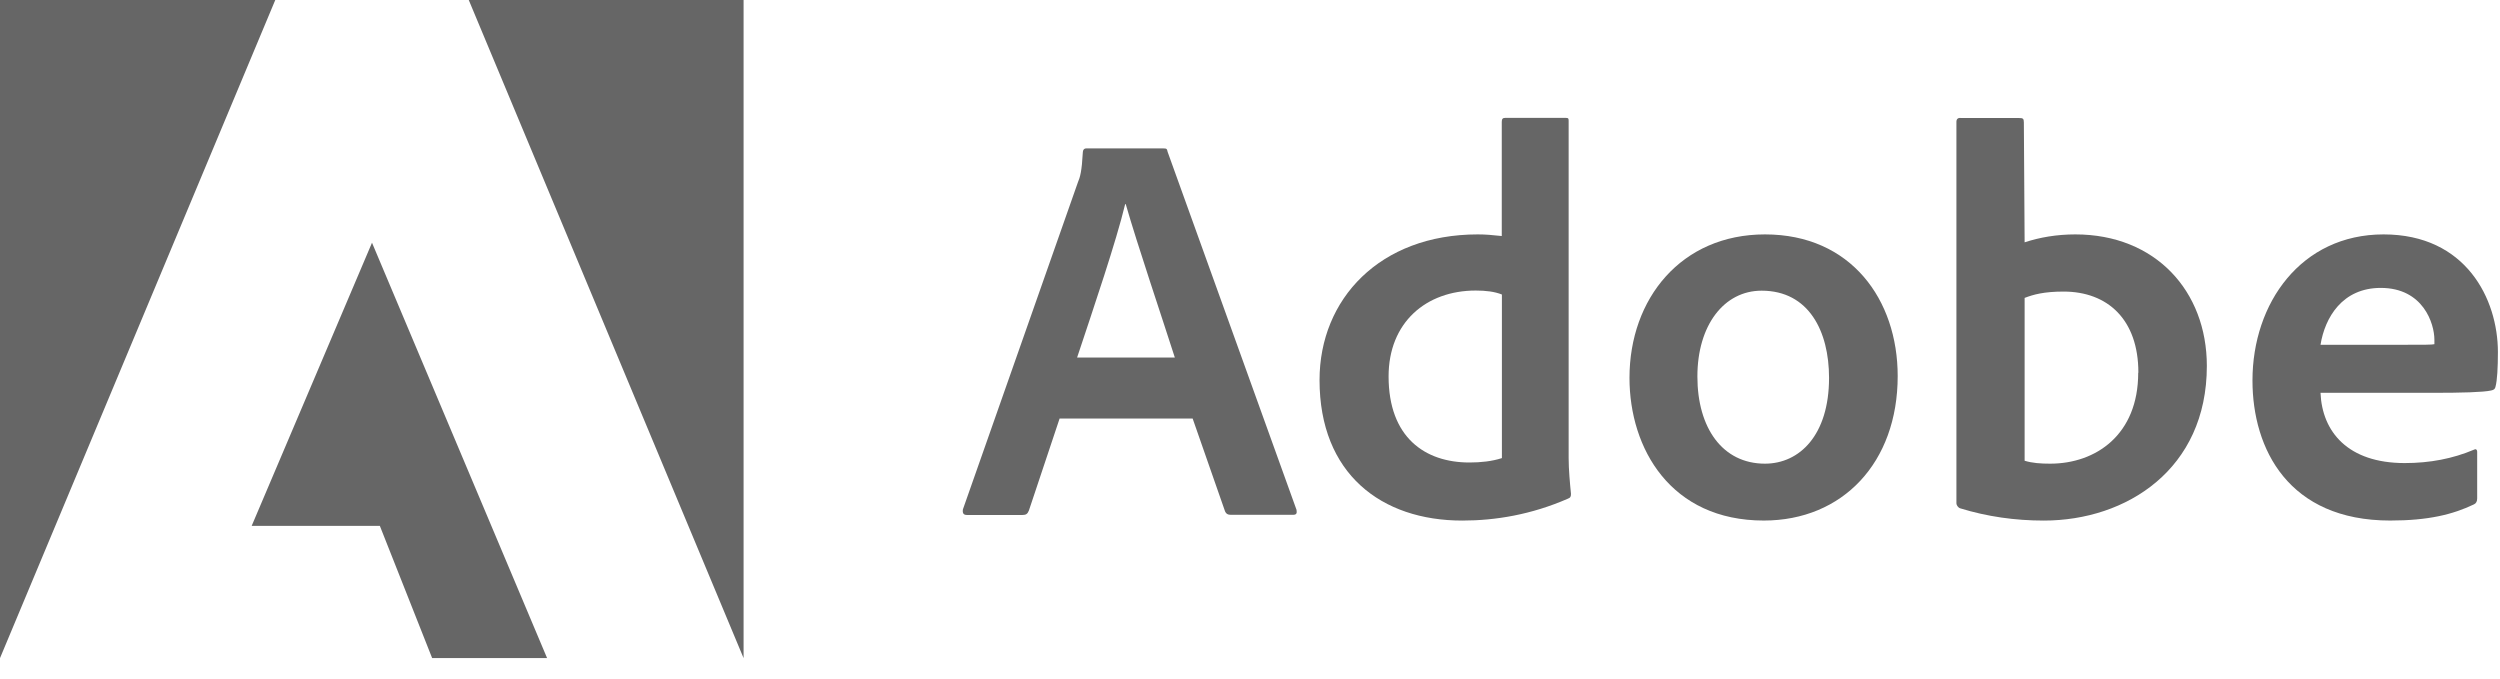 <svg width="92" height="25" viewBox="0 0 92 25" fill="none" xmlns="http://www.w3.org/2000/svg">
<path d="M10.13 0H0V24.219L10.13 0Z" fill="black" fill-opacity="0.6"/>
<path d="M17.25 0H27.364V24.219L17.25 0Z" fill="black" fill-opacity="0.6"/>
<path d="M13.686 8.923L20.133 24.218H15.903L13.978 19.351H9.262L13.691 8.929L13.686 8.923Z" fill="black" fill-opacity="0.6"/>
<path d="M43.888 15.398L45.083 18.821C45.121 18.907 45.181 18.945 45.289 18.945H47.587C47.712 18.945 47.733 18.886 47.712 18.762L42.968 5.587C42.947 5.479 42.931 5.462 42.822 5.462H39.972C39.891 5.462 39.848 5.522 39.848 5.608C39.81 6.301 39.751 6.512 39.664 6.717L35.435 18.745C35.413 18.891 35.462 18.951 35.581 18.951H37.63C37.755 18.951 37.814 18.913 37.863 18.788L38.993 15.403H43.893L43.888 15.398ZM39.637 13.158C40.259 11.287 41.076 8.886 41.406 7.512H41.427C41.838 8.951 42.801 11.801 43.234 13.158H39.637Z" fill="black" fill-opacity="0.6"/>
<path d="M53.81 19.157C55.043 19.157 56.358 18.935 57.688 18.356C57.796 18.318 57.812 18.27 57.812 18.172C57.775 17.804 57.726 17.269 57.726 16.858V4.457C57.726 4.375 57.726 4.338 57.628 4.338H55.389C55.303 4.338 55.265 4.375 55.265 4.484V8.686C54.913 8.648 54.67 8.626 54.383 8.626C50.776 8.626 48.559 11.006 48.559 13.986C48.559 17.437 50.836 19.157 53.81 19.157ZM55.27 16.858C54.903 16.977 54.492 17.02 54.075 17.02C52.436 17.02 51.1 16.095 51.1 13.851C51.1 11.866 52.48 10.692 54.308 10.692C54.675 10.692 55 10.73 55.27 10.838V16.858Z" fill="black" fill-opacity="0.6"/>
<path d="M64.951 8.626C61.869 8.626 59.965 10.99 59.965 13.905C59.965 16.512 61.485 19.156 64.908 19.156C67.807 19.156 69.835 17.025 69.835 13.84C69.835 11.027 68.115 8.626 64.951 8.626ZM64.827 10.697C66.569 10.697 67.309 12.196 67.309 13.905C67.309 16.014 66.222 17.063 64.951 17.063C63.388 17.063 62.464 15.749 62.464 13.856C62.464 11.963 63.448 10.697 64.827 10.697Z" fill="black" fill-opacity="0.6"/>
<path d="M72.142 4.338C72.056 4.338 71.996 4.375 71.996 4.484V18.524C71.996 18.583 72.056 18.686 72.142 18.708C73.126 19.011 74.154 19.157 75.214 19.157C78.254 19.157 81.212 17.269 81.212 13.467C81.212 10.714 79.325 8.626 76.371 8.626C75.69 8.626 75.057 8.735 74.506 8.918L74.478 4.505C74.478 4.359 74.441 4.343 74.295 4.343H72.142V4.338ZM78.686 13.721C78.686 15.998 77.129 17.063 75.447 17.063C75.095 17.063 74.787 17.042 74.506 16.955V10.963C74.83 10.838 75.219 10.73 75.939 10.73C77.561 10.73 78.692 11.758 78.692 13.71L78.686 13.721Z" fill="black" fill-opacity="0.6"/>
<path d="M89.565 14.456C90.565 14.456 91.393 14.435 91.674 14.37C91.782 14.348 91.82 14.31 91.836 14.224C91.896 14.002 91.923 13.531 91.923 12.958C91.923 11.006 90.749 8.626 87.715 8.626C84.681 8.626 82.891 11.152 82.891 14.002C82.891 16.528 84.221 19.156 87.958 19.156C89.359 19.156 90.262 18.934 91.041 18.561C91.122 18.523 91.16 18.453 91.16 18.34V16.631C91.16 16.533 91.1 16.512 91.041 16.549C90.262 16.879 89.418 17.041 88.494 17.041C86.401 17.041 85.454 15.889 85.395 14.456H89.565ZM85.395 12.688C85.557 11.687 86.195 10.595 87.612 10.595C89.175 10.595 89.586 11.909 89.586 12.504V12.666C89.5 12.688 89.235 12.688 88.456 12.688H85.395Z" fill="black" fill-opacity="0.6"/>
</svg>
